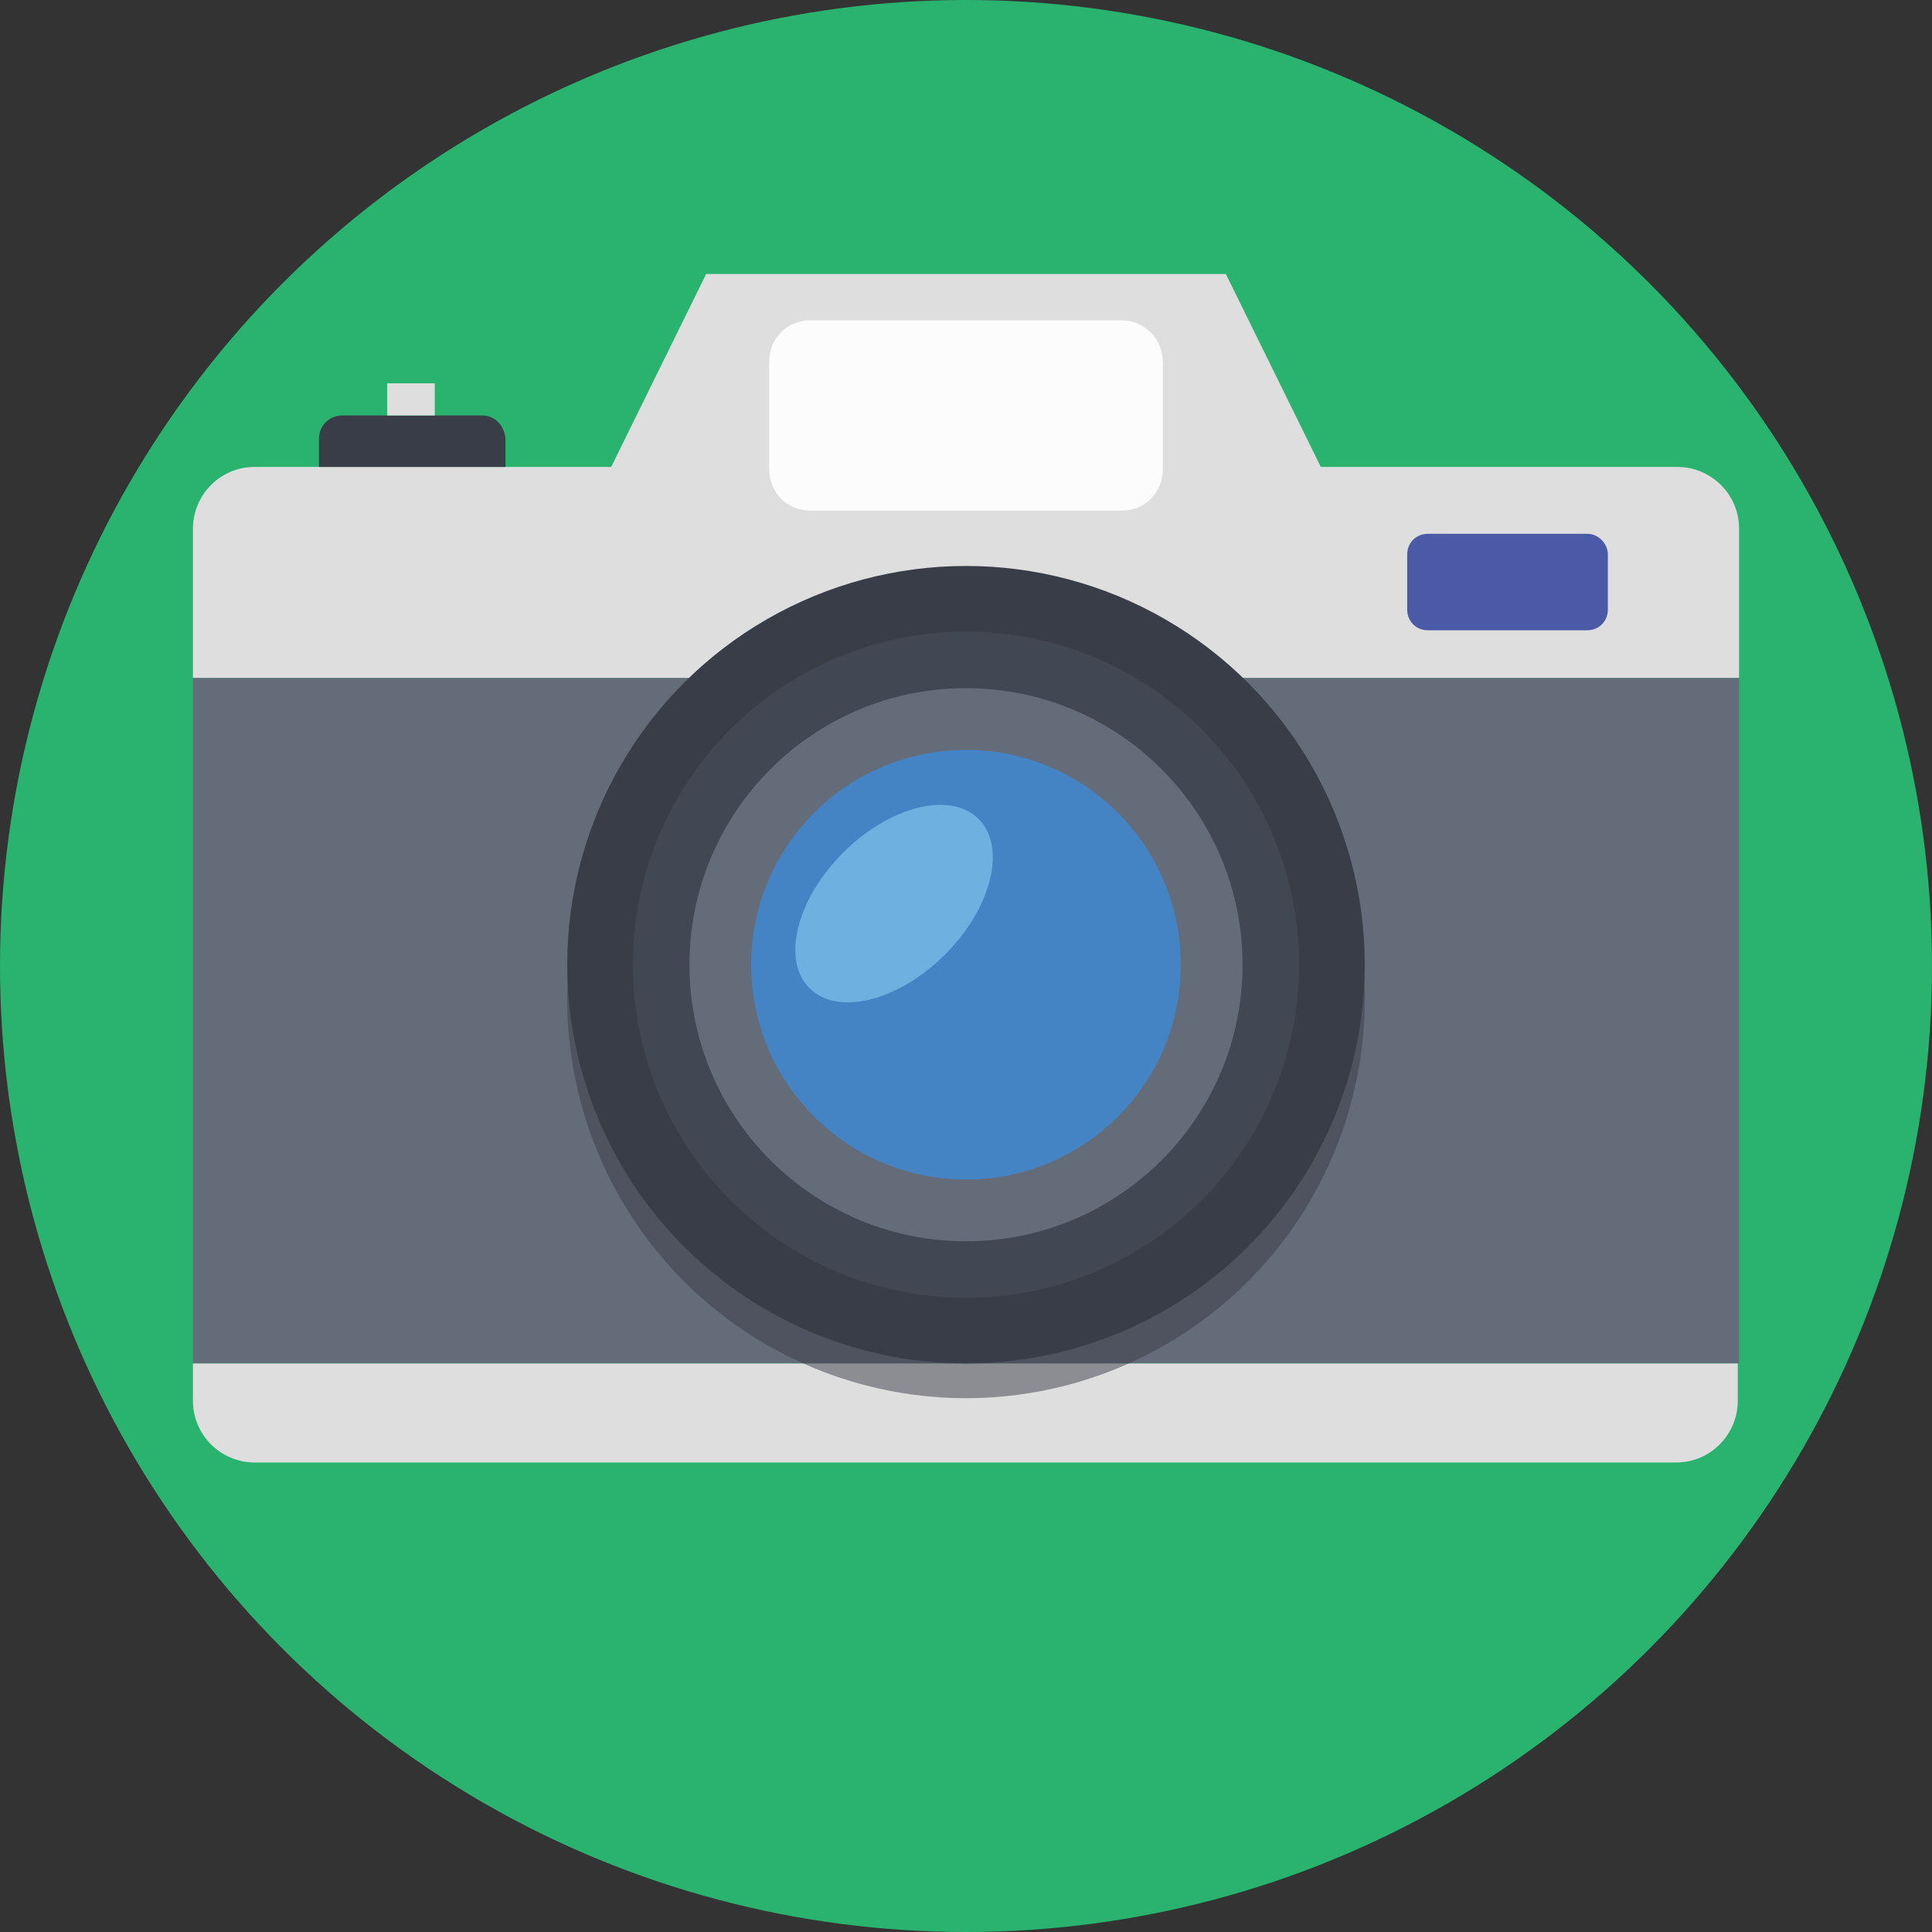 <?xml version="1.0" encoding="iso-8859-1"?>
<!-- Generator: Adobe Illustrator 19.0.0, SVG Export Plug-In . SVG Version: 6.00 Build 0)  -->
<svg version="1.1" id="Layer_1" xmlns="http://www.w3.org/2000/svg" xmlns:xlink="http://www.w3.org/1999/xlink" x="0px" y="0px"
	 viewBox="0 0 509.287 509.287" style="enable-background:new 0 0 509.287 509.287;" xml:space="preserve">
<rect x="0" y="0" width="509.287" height="509.287" fill="#333333" stroke="none"/>
<circle style="fill:#29B36F;" cx="254.644" cy="254.644" r="254.644"/>
<rect x="50.861" y="178.691" style="fill:#646B79;" width="407.566" height="180.726"/>
<g>
	<polygon style="fill:#DEDEDF;" points="365.86,159.025 143.428,159.025 186.151,72.223 323.136,72.223 	"/>
	<path style="fill:#DEDEDF;" d="M50.861,369.25c0,9.155,7.46,16.276,16.276,16.276h374.675c9.155,0,16.276-7.46,16.276-16.276
		v-9.833H50.861V369.25z"/>
	<path style="fill:#DEDEDF;" d="M458.427,139.359c0-9.155-7.46-16.275-16.276-16.275H67.136c-9.155,0-16.275,7.46-16.275,16.275
		v39.332h407.566L458.427,139.359L458.427,139.359z"/>
</g>
<g>
	<circle style="opacity:0.5;fill:#393D47;enable-background:new    ;" cx="254.644" cy="263.46" r="105.113"/>
	<circle style="fill:#393D47;" cx="254.644" cy="254.305" r="105.113"/>
</g>
<circle style="fill:#414753;" cx="254.644" cy="254.305" r="87.82"/>
<circle style="fill:#646B79;" cx="254.644" cy="254.305" r="72.901"/>
<circle style="fill:#4484C5;" cx="254.644" cy="254.305" r="56.625"/>
<ellipse transform="matrix(-0.707 -0.707 0.707 -0.707 233.931 573.193)" style="fill:#6EB1E1;" cx="235.678" cy="238.148" rx="18.988" ry="31.533"/>
<path style="fill:#4B5AA7;" d="M418.416,140.715h-42.045c-3.052,0-5.425,2.374-5.425,5.425v14.58c0,3.052,2.374,5.425,5.425,5.425
	h42.045c3.052,0,5.425-2.374,5.425-5.425v-14.58C423.841,143.428,421.468,140.715,418.416,140.715z"/>
<path style="fill:#FCFCFD;" d="M295.672,84.429h-82.056c-6.103,0-10.85,4.747-10.85,10.85v28.482c0,6.103,4.747,10.85,10.85,10.85
	h82.056c6.103,0,10.85-4.747,10.85-10.85V95.279C306.522,89.515,301.775,84.429,295.672,84.429z"/>
<path style="fill:#393D47;" d="M127.152,109.521H90.193c-3.391,0-6.103,2.713-6.103,6.103v7.46h49.166v-7.46
	C132.917,112.233,130.543,109.521,127.152,109.521z"/>
<rect x="102.061" y="101.044" style="fill:#DEDEDF;" width="12.546" height="8.477"/>
<g>
</g>
<g>
</g>
<g>
</g>
<g>
</g>
<g>
</g>
<g>
</g>
<g>
</g>
<g>
</g>
<g>
</g>
<g>
</g>
<g>
</g>
<g>
</g>
<g>
</g>
<g>
</g>
<g>
</g>
</svg>
